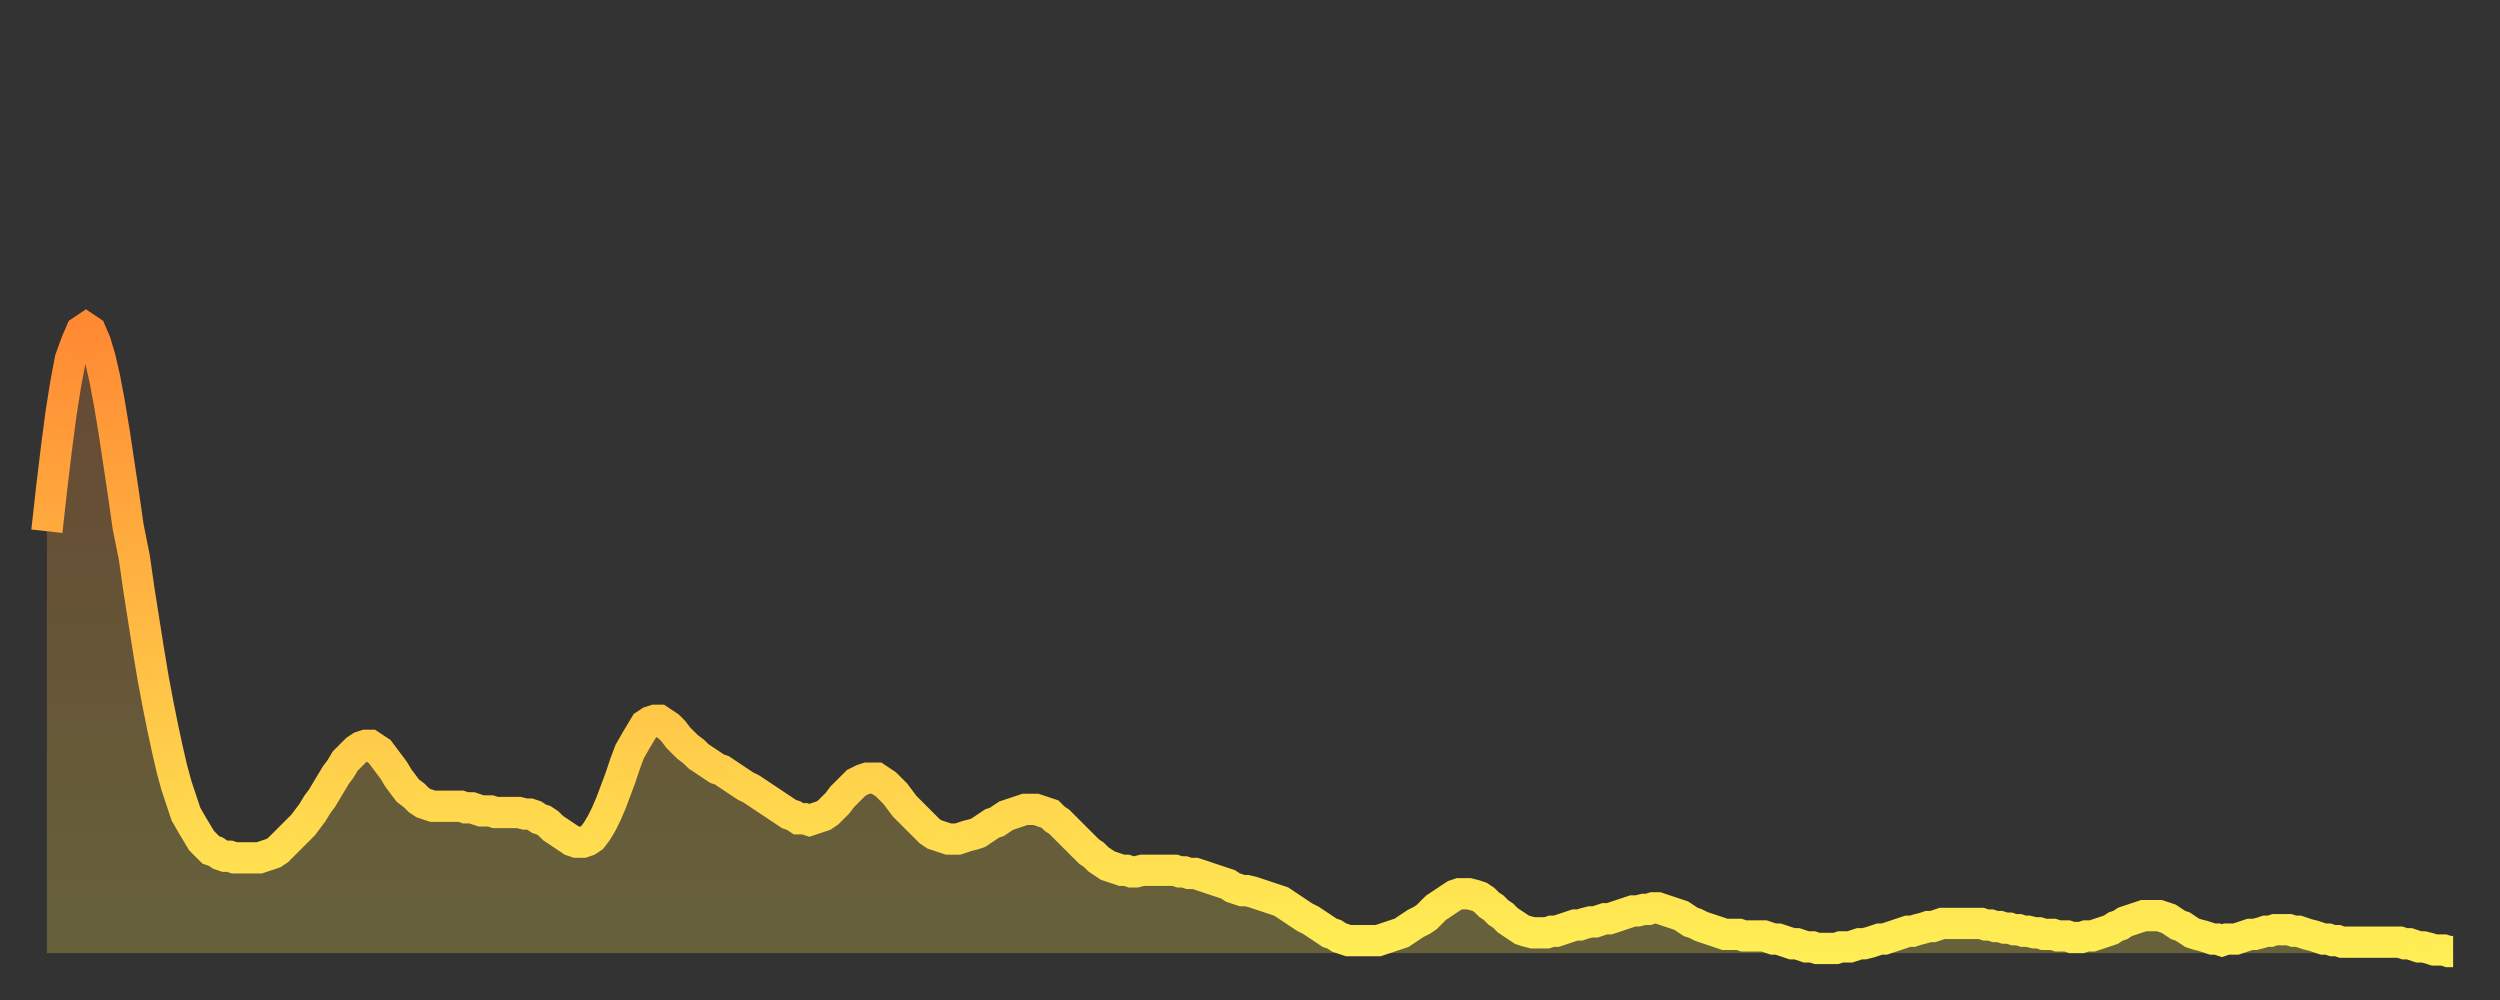 <?xml version="1.0" encoding="utf-8" ?>
<svg baseProfile="full" height="64" version="1.1" width="160" xmlns="http://www.w3.org/2000/svg" xmlns:ev="http://www.w3.org/2001/xml-events" xmlns:xlink="http://www.w3.org/1999/xlink"><rect width="100%" height="100%" fill="#333333" stroke="none"/><defs><linearGradient id="id329080" x1="0" x2="0" y1="0" y2="1"><stop offset="0%" stop-color="#ff8a33" /><stop offset="50%" stop-color="#ffbc44" /><stop offset="100%" stop-color="#ffee55" /></linearGradient></defs><g transform="translate(3,3)"><g><path d="M 0.0 31.0 0.3 28.3 0.6 25.8 0.9 23.5 1.2 21.6 1.5 20.0 1.9 18.9 2.2 18.2 2.5 18.0 2.8 18.2 3.1 18.9 3.4 19.9 3.7 21.2 4.0 22.8 4.3 24.6 4.6 26.6 4.9 28.6 5.2 30.7 5.6 32.7 5.9 34.8 6.2 36.7 6.5 38.6 6.8 40.4 7.1 42.0 7.4 43.5 7.7 44.9 8.0 46.2 8.3 47.3 8.6 48.2 8.9 49.1 9.3 49.8 9.6 50.3 9.9 50.8 10.2 51.1 10.5 51.4 10.8 51.5 11.1 51.7 11.4 51.8 11.7 51.8 12.0 51.9 12.3 51.9 12.7 51.9 13.0 51.9 13.3 51.9 13.6 51.9 13.9 51.8 14.2 51.7 14.5 51.6 14.8 51.4 15.1 51.1 15.4 50.8 15.7 50.5 16.0 50.2 16.4 49.8 16.7 49.4 17.0 49.0 17.3 48.5 17.6 48.1 17.9 47.6 18.2 47.1 18.5 46.6 18.8 46.2 19.1 45.7 19.4 45.4 19.8 45.0 20.1 44.8 20.4 44.7 20.7 44.7 21.0 44.9 21.3 45.1 21.6 45.5 21.9 45.9 22.2 46.3 22.5 46.8 22.8 47.2 23.1 47.6 23.5 47.9 23.8 48.2 24.1 48.4 24.4 48.5 24.7 48.6 25.0 48.6 25.3 48.6 25.6 48.6 25.9 48.6 26.2 48.6 26.5 48.6 26.8 48.7 27.2 48.7 27.5 48.8 27.8 48.9 28.1 48.9 28.4 48.9 28.7 49.0 29.0 49.0 29.3 49.0 29.6 49.0 29.9 49.0 30.2 49.0 30.6 49.1 30.9 49.1 31.2 49.2 31.5 49.4 31.8 49.5 32.1 49.7 32.4 50.0 32.7 50.2 33.0 50.4 33.3 50.6 33.6 50.8 33.9 50.9 34.3 50.9 34.6 50.8 34.9 50.6 35.2 50.2 35.5 49.7 35.8 49.1 36.1 48.4 36.4 47.6 36.7 46.8 37.0 45.9 37.3 45.1 37.7 44.4 38.0 43.9 38.3 43.4 38.6 43.2 38.9 43.1 39.2 43.1 39.5 43.3 39.8 43.5 40.1 43.8 40.4 44.2 40.7 44.5 41.0 44.8 41.4 45.1 41.7 45.4 42.0 45.6 42.3 45.8 42.6 46.0 42.9 46.2 43.2 46.3 43.5 46.5 43.8 46.7 44.1 46.9 44.4 47.1 44.7 47.3 45.1 47.5 45.4 47.7 45.7 47.9 46.0 48.1 46.3 48.3 46.6 48.5 46.9 48.7 47.2 48.9 47.5 49.1 47.8 49.2 48.1 49.4 48.5 49.4 48.8 49.5 49.1 49.4 49.4 49.3 49.7 49.2 50.0 49.0 50.3 48.7 50.6 48.4 50.9 48.0 51.2 47.7 51.5 47.4 51.8 47.1 52.2 46.9 52.5 46.8 52.8 46.8 53.1 46.8 53.4 47.0 53.7 47.2 54.0 47.5 54.3 47.8 54.6 48.2 54.9 48.6 55.2 48.9 55.6 49.3 55.9 49.6 56.2 49.9 56.5 50.2 56.8 50.4 57.1 50.5 57.4 50.6 57.7 50.7 58.0 50.7 58.3 50.7 58.6 50.6 58.9 50.5 59.3 50.4 59.6 50.3 59.9 50.1 60.2 49.9 60.5 49.7 60.8 49.6 61.1 49.4 61.4 49.2 61.7 49.1 62.0 49.0 62.3 48.9 62.6 48.8 63.0 48.8 63.3 48.8 63.6 48.9 63.9 49.0 64.2 49.1 64.5 49.4 64.8 49.6 65.1 49.9 65.4 50.2 65.7 50.5 66.0 50.8 66.4 51.2 66.7 51.5 67.0 51.7 67.3 52.0 67.6 52.2 67.9 52.4 68.2 52.5 68.5 52.6 68.8 52.7 69.1 52.7 69.4 52.8 69.7 52.8 70.1 52.7 70.4 52.7 70.7 52.7 71.0 52.7 71.3 52.7 71.6 52.7 71.9 52.7 72.2 52.7 72.5 52.8 72.8 52.8 73.1 52.9 73.5 52.9 73.8 53.0 74.1 53.1 74.4 53.2 74.7 53.3 75.0 53.4 75.3 53.5 75.6 53.6 75.9 53.8 76.2 53.9 76.5 54.0 76.8 54.0 77.2 54.1 77.5 54.2 77.8 54.3 78.1 54.4 78.4 54.5 78.7 54.6 79.0 54.7 79.3 54.9 79.6 55.1 79.9 55.3 80.2 55.5 80.5 55.7 80.9 55.9 81.2 56.1 81.5 56.3 81.8 56.5 82.1 56.7 82.4 56.8 82.7 57.0 83.0 57.1 83.3 57.2 83.6 57.2 83.9 57.2 84.3 57.2 84.6 57.2 84.9 57.2 85.2 57.2 85.5 57.1 85.8 57.0 86.1 56.9 86.4 56.8 86.7 56.7 87.0 56.5 87.3 56.3 87.6 56.1 88.0 55.9 88.3 55.7 88.6 55.4 88.9 55.1 89.2 54.9 89.5 54.7 89.8 54.5 90.1 54.3 90.4 54.2 90.7 54.2 91.0 54.2 91.4 54.3 91.7 54.4 92.0 54.6 92.3 54.9 92.6 55.1 92.9 55.4 93.2 55.6 93.5 55.9 93.8 56.1 94.1 56.3 94.4 56.5 94.7 56.6 95.1 56.7 95.4 56.7 95.7 56.7 96.0 56.7 96.3 56.6 96.6 56.6 96.9 56.5 97.2 56.4 97.5 56.3 97.8 56.2 98.1 56.2 98.4 56.1 98.8 56.0 99.1 56.0 99.4 55.9 99.7 55.8 100.0 55.8 100.3 55.7 100.6 55.6 100.9 55.5 101.2 55.4 101.5 55.3 101.8 55.3 102.2 55.2 102.5 55.2 102.8 55.1 103.1 55.1 103.4 55.2 103.7 55.3 104.0 55.4 104.3 55.5 104.6 55.6 104.9 55.8 105.2 56.0 105.5 56.1 105.9 56.3 106.2 56.4 106.5 56.5 106.8 56.6 107.1 56.7 107.4 56.8 107.7 56.8 108.0 56.8 108.3 56.8 108.6 56.9 108.9 56.9 109.3 56.9 109.6 56.9 109.9 56.9 110.2 57.0 110.5 57.1 110.8 57.1 111.1 57.2 111.4 57.3 111.7 57.4 112.0 57.4 112.3 57.5 112.6 57.6 113.0 57.6 113.3 57.7 113.6 57.7 113.9 57.7 114.2 57.7 114.5 57.7 114.8 57.6 115.1 57.6 115.4 57.6 115.7 57.5 116.0 57.4 116.3 57.4 116.7 57.3 117.0 57.2 117.3 57.1 117.6 57.1 117.9 57.0 118.2 56.9 118.5 56.8 118.8 56.7 119.1 56.6 119.4 56.6 119.7 56.5 120.1 56.4 120.4 56.3 120.7 56.3 121.0 56.2 121.3 56.1 121.6 56.1 121.9 56.1 122.2 56.1 122.5 56.1 122.8 56.1 123.1 56.1 123.4 56.1 123.8 56.1 124.1 56.2 124.4 56.2 124.7 56.3 125.0 56.3 125.3 56.4 125.6 56.4 125.9 56.5 126.2 56.5 126.5 56.6 126.8 56.6 127.2 56.7 127.5 56.7 127.8 56.8 128.1 56.8 128.4 56.8 128.7 56.9 129.0 56.9 129.3 56.9 129.6 57.0 129.9 57.0 130.2 57.0 130.5 56.9 130.9 56.9 131.2 56.8 131.5 56.7 131.8 56.6 132.1 56.5 132.4 56.3 132.7 56.2 133.0 56.0 133.3 55.9 133.6 55.8 133.9 55.7 134.2 55.6 134.6 55.6 134.9 55.6 135.2 55.6 135.5 55.7 135.8 55.8 136.1 56.0 136.4 56.2 136.7 56.3 137.0 56.5 137.3 56.7 137.6 56.8 138.0 56.9 138.3 57.0 138.6 57.1 138.9 57.1 139.2 57.2 139.5 57.1 139.8 57.1 140.1 57.1 140.4 57.0 140.7 56.9 141.0 56.8 141.3 56.8 141.7 56.7 142.0 56.6 142.3 56.6 142.6 56.5 142.9 56.5 143.2 56.5 143.5 56.5 143.8 56.6 144.1 56.6 144.4 56.7 144.7 56.8 145.1 56.9 145.4 57.0 145.7 57.1 146.0 57.1 146.3 57.2 146.6 57.2 146.9 57.3 147.2 57.3 147.5 57.3 147.8 57.3 148.1 57.3 148.4 57.3 148.8 57.3 149.1 57.3 149.4 57.3 149.7 57.3 150.0 57.3 150.3 57.3 150.6 57.3 150.9 57.4 151.2 57.4 151.5 57.5 151.8 57.6 152.1 57.6 152.5 57.7 152.8 57.8 153.1 57.8 153.4 57.8 153.7 57.9 154.0 57.9" fill="none" id="graph-curve" opacity="1" stroke="url(#id329080)" stroke-width="2" /><path d="M 0 58 L 0.0 31.0 0.3 28.3 0.6 25.8 0.9 23.5 1.2 21.6 1.5 20.0 1.9 18.9 2.2 18.2 2.5 18.0 2.8 18.2 3.1 18.9 3.4 19.9 3.7 21.2 4.0 22.8 4.3 24.6 4.6 26.6 4.9 28.6 5.2 30.7 5.6 32.7 5.9 34.8 6.2 36.7 6.5 38.6 6.8 40.4 7.1 42.0 7.4 43.5 7.7 44.9 8.0 46.2 8.3 47.3 8.6 48.2 8.9 49.1 9.3 49.8 9.6 50.3 9.9 50.8 10.2 51.1 10.5 51.4 10.8 51.5 11.1 51.7 11.4 51.8 11.7 51.8 12.0 51.9 12.3 51.9 12.7 51.9 13.0 51.9 13.3 51.9 13.6 51.9 13.9 51.8 14.2 51.7 14.5 51.6 14.8 51.4 15.1 51.1 15.4 50.8 15.7 50.5 16.0 50.2 16.4 49.8 16.7 49.4 17.0 49.0 17.3 48.5 17.6 48.1 17.9 47.6 18.2 47.1 18.5 46.6 18.8 46.2 19.1 45.7 19.4 45.4 19.8 45.0 20.1 44.8 20.4 44.7 20.7 44.7 21.0 44.9 21.3 45.1 21.6 45.5 21.9 45.9 22.2 46.3 22.5 46.8 22.8 47.2 23.1 47.6 23.5 47.9 23.8 48.2 24.1 48.4 24.4 48.5 24.7 48.6 25.0 48.6 25.3 48.6 25.6 48.6 25.9 48.6 26.2 48.6 26.5 48.6 26.8 48.7 27.2 48.7 27.5 48.8 27.8 48.9 28.1 48.9 28.4 48.9 28.7 49.0 29.0 49.0 29.3 49.0 29.6 49.0 29.9 49.0 30.2 49.0 30.6 49.1 30.9 49.1 31.2 49.2 31.5 49.4 31.8 49.5 32.1 49.7 32.4 50.0 32.7 50.2 33.0 50.4 33.3 50.6 33.6 50.8 33.9 50.9 34.3 50.9 34.6 50.8 34.9 50.6 35.2 50.2 35.5 49.7 35.8 49.1 36.1 48.4 36.4 47.6 36.7 46.8 37.0 45.9 37.3 45.1 37.7 44.4 38.0 43.9 38.3 43.4 38.6 43.2 38.9 43.1 39.2 43.1 39.5 43.3 39.8 43.5 40.1 43.8 40.4 44.2 40.7 44.5 41.0 44.8 41.4 45.1 41.7 45.4 42.0 45.6 42.3 45.8 42.6 46.0 42.9 46.2 43.2 46.3 43.5 46.5 43.8 46.7 44.1 46.9 44.4 47.1 44.7 47.3 45.1 47.5 45.4 47.7 45.7 47.9 46.0 48.1 46.3 48.3 46.6 48.5 46.9 48.7 47.2 48.9 47.5 49.1 47.8 49.2 48.1 49.4 48.5 49.4 48.8 49.5 49.1 49.4 49.4 49.3 49.7 49.2 50.0 49.0 50.3 48.7 50.6 48.4 50.9 48.0 51.2 47.7 51.5 47.4 51.8 47.1 52.2 46.9 52.5 46.8 52.8 46.8 53.1 46.8 53.4 47.0 53.7 47.2 54.0 47.5 54.3 47.8 54.6 48.2 54.9 48.6 55.2 48.9 55.6 49.3 55.9 49.6 56.2 49.9 56.5 50.2 56.8 50.4 57.1 50.5 57.4 50.6 57.7 50.7 58.0 50.7 58.3 50.7 58.6 50.6 58.9 50.5 59.3 50.4 59.6 50.3 59.9 50.1 60.2 49.9 60.5 49.7 60.8 49.6 61.1 49.4 61.4 49.2 61.7 49.1 62.0 49.0 62.3 48.9 62.6 48.8 63.0 48.8 63.3 48.8 63.6 48.9 63.9 49.0 64.2 49.1 64.5 49.4 64.8 49.6 65.1 49.9 65.4 50.2 65.7 50.5 66.0 50.8 66.4 51.2 66.7 51.5 67.0 51.7 67.3 52.0 67.6 52.2 67.9 52.4 68.2 52.5 68.5 52.6 68.8 52.7 69.1 52.7 69.4 52.8 69.7 52.8 70.1 52.7 70.4 52.7 70.7 52.7 71.0 52.7 71.3 52.7 71.6 52.7 71.9 52.7 72.2 52.7 72.5 52.8 72.8 52.8 73.1 52.9 73.5 52.9 73.8 53.0 74.1 53.1 74.4 53.2 74.7 53.3 75.0 53.4 75.3 53.5 75.6 53.6 75.9 53.8 76.2 53.9 76.5 54.0 76.8 54.0 77.2 54.1 77.5 54.2 77.8 54.3 78.1 54.4 78.4 54.5 78.7 54.6 79.0 54.7 79.3 54.9 79.6 55.1 79.9 55.3 80.2 55.5 80.5 55.7 80.9 55.9 81.2 56.1 81.5 56.3 81.8 56.5 82.1 56.7 82.4 56.8 82.7 57.0 83.0 57.1 83.3 57.2 83.6 57.2 83.9 57.2 84.3 57.2 84.6 57.2 84.9 57.2 85.2 57.2 85.5 57.1 85.8 57.0 86.1 56.9 86.4 56.8 86.7 56.7 87.0 56.5 87.3 56.3 87.6 56.1 88.0 55.9 88.3 55.7 88.6 55.4 88.9 55.1 89.2 54.9 89.5 54.7 89.8 54.5 90.1 54.3 90.4 54.2 90.7 54.2 91.0 54.2 91.4 54.3 91.7 54.4 92.0 54.6 92.3 54.9 92.6 55.1 92.9 55.4 93.2 55.6 93.5 55.9 93.8 56.1 94.1 56.3 94.4 56.5 94.7 56.6 95.1 56.7 95.4 56.7 95.7 56.7 96.0 56.7 96.3 56.6 96.6 56.6 96.9 56.5 97.2 56.4 97.5 56.3 97.8 56.2 98.1 56.2 98.4 56.1 98.8 56.0 99.1 56.0 99.4 55.9 99.7 55.8 100.0 55.8 100.3 55.7 100.6 55.6 100.9 55.5 101.2 55.4 101.5 55.3 101.8 55.3 102.2 55.2 102.5 55.2 102.8 55.1 103.1 55.1 103.4 55.2 103.7 55.3 104.0 55.4 104.3 55.5 104.6 55.6 104.9 55.8 105.2 56.0 105.5 56.1 105.9 56.3 106.2 56.4 106.5 56.5 106.8 56.6 107.1 56.7 107.4 56.8 107.7 56.8 108.0 56.8 108.3 56.8 108.6 56.9 108.9 56.9 109.3 56.9 109.6 56.9 109.9 56.9 110.2 57.0 110.5 57.1 110.8 57.1 111.1 57.2 111.4 57.3 111.7 57.4 112.0 57.4 112.3 57.5 112.6 57.6 113.0 57.6 113.3 57.7 113.6 57.7 113.9 57.7 114.2 57.7 114.5 57.7 114.8 57.6 115.1 57.6 115.4 57.6 115.7 57.5 116.0 57.4 116.3 57.4 116.7 57.3 117.0 57.2 117.3 57.1 117.6 57.1 117.9 57.0 118.2 56.9 118.5 56.8 118.8 56.7 119.1 56.6 119.4 56.6 119.7 56.5 120.1 56.4 120.4 56.3 120.7 56.3 121.0 56.2 121.3 56.1 121.6 56.1 121.9 56.1 122.2 56.1 122.5 56.1 122.8 56.1 123.1 56.1 123.4 56.1 123.8 56.1 124.1 56.2 124.4 56.2 124.7 56.3 125.0 56.3 125.3 56.4 125.6 56.4 125.9 56.5 126.2 56.5 126.5 56.6 126.8 56.6 127.2 56.7 127.5 56.7 127.8 56.8 128.1 56.8 128.4 56.8 128.7 56.9 129.0 56.9 129.3 56.9 129.6 57.0 129.9 57.0 130.2 57.0 130.5 56.9 130.9 56.9 131.2 56.8 131.5 56.7 131.8 56.6 132.1 56.5 132.4 56.3 132.7 56.2 133.0 56.0 133.3 55.9 133.6 55.8 133.9 55.7 134.2 55.6 134.6 55.6 134.9 55.6 135.2 55.6 135.5 55.7 135.8 55.8 136.1 56.0 136.4 56.2 136.7 56.3 137.0 56.5 137.3 56.7 137.6 56.8 138.0 56.9 138.3 57.0 138.6 57.1 138.9 57.1 139.2 57.2 139.5 57.1 139.8 57.1 140.1 57.1 140.4 57.0 140.7 56.9 141.0 56.8 141.3 56.8 141.7 56.7 142.0 56.6 142.3 56.6 142.6 56.5 142.9 56.5 143.2 56.5 143.5 56.5 143.8 56.6 144.1 56.6 144.4 56.7 144.7 56.8 145.1 56.9 145.4 57.0 145.7 57.1 146.0 57.1 146.3 57.2 146.6 57.2 146.9 57.3 147.2 57.3 147.5 57.3 147.8 57.3 148.1 57.3 148.4 57.3 148.8 57.3 149.1 57.3 149.4 57.3 149.7 57.3 150.0 57.3 150.3 57.3 150.6 57.3 150.9 57.4 151.2 57.4 151.5 57.5 151.8 57.6 152.1 57.6 152.5 57.7 152.8 57.8 153.1 57.8 153.4 57.8 153.7 57.9 154.0 57.9 154 58" fill="url(#id329080)" fill-opacity=".25" id="graph-shadow" /></g></g></svg>